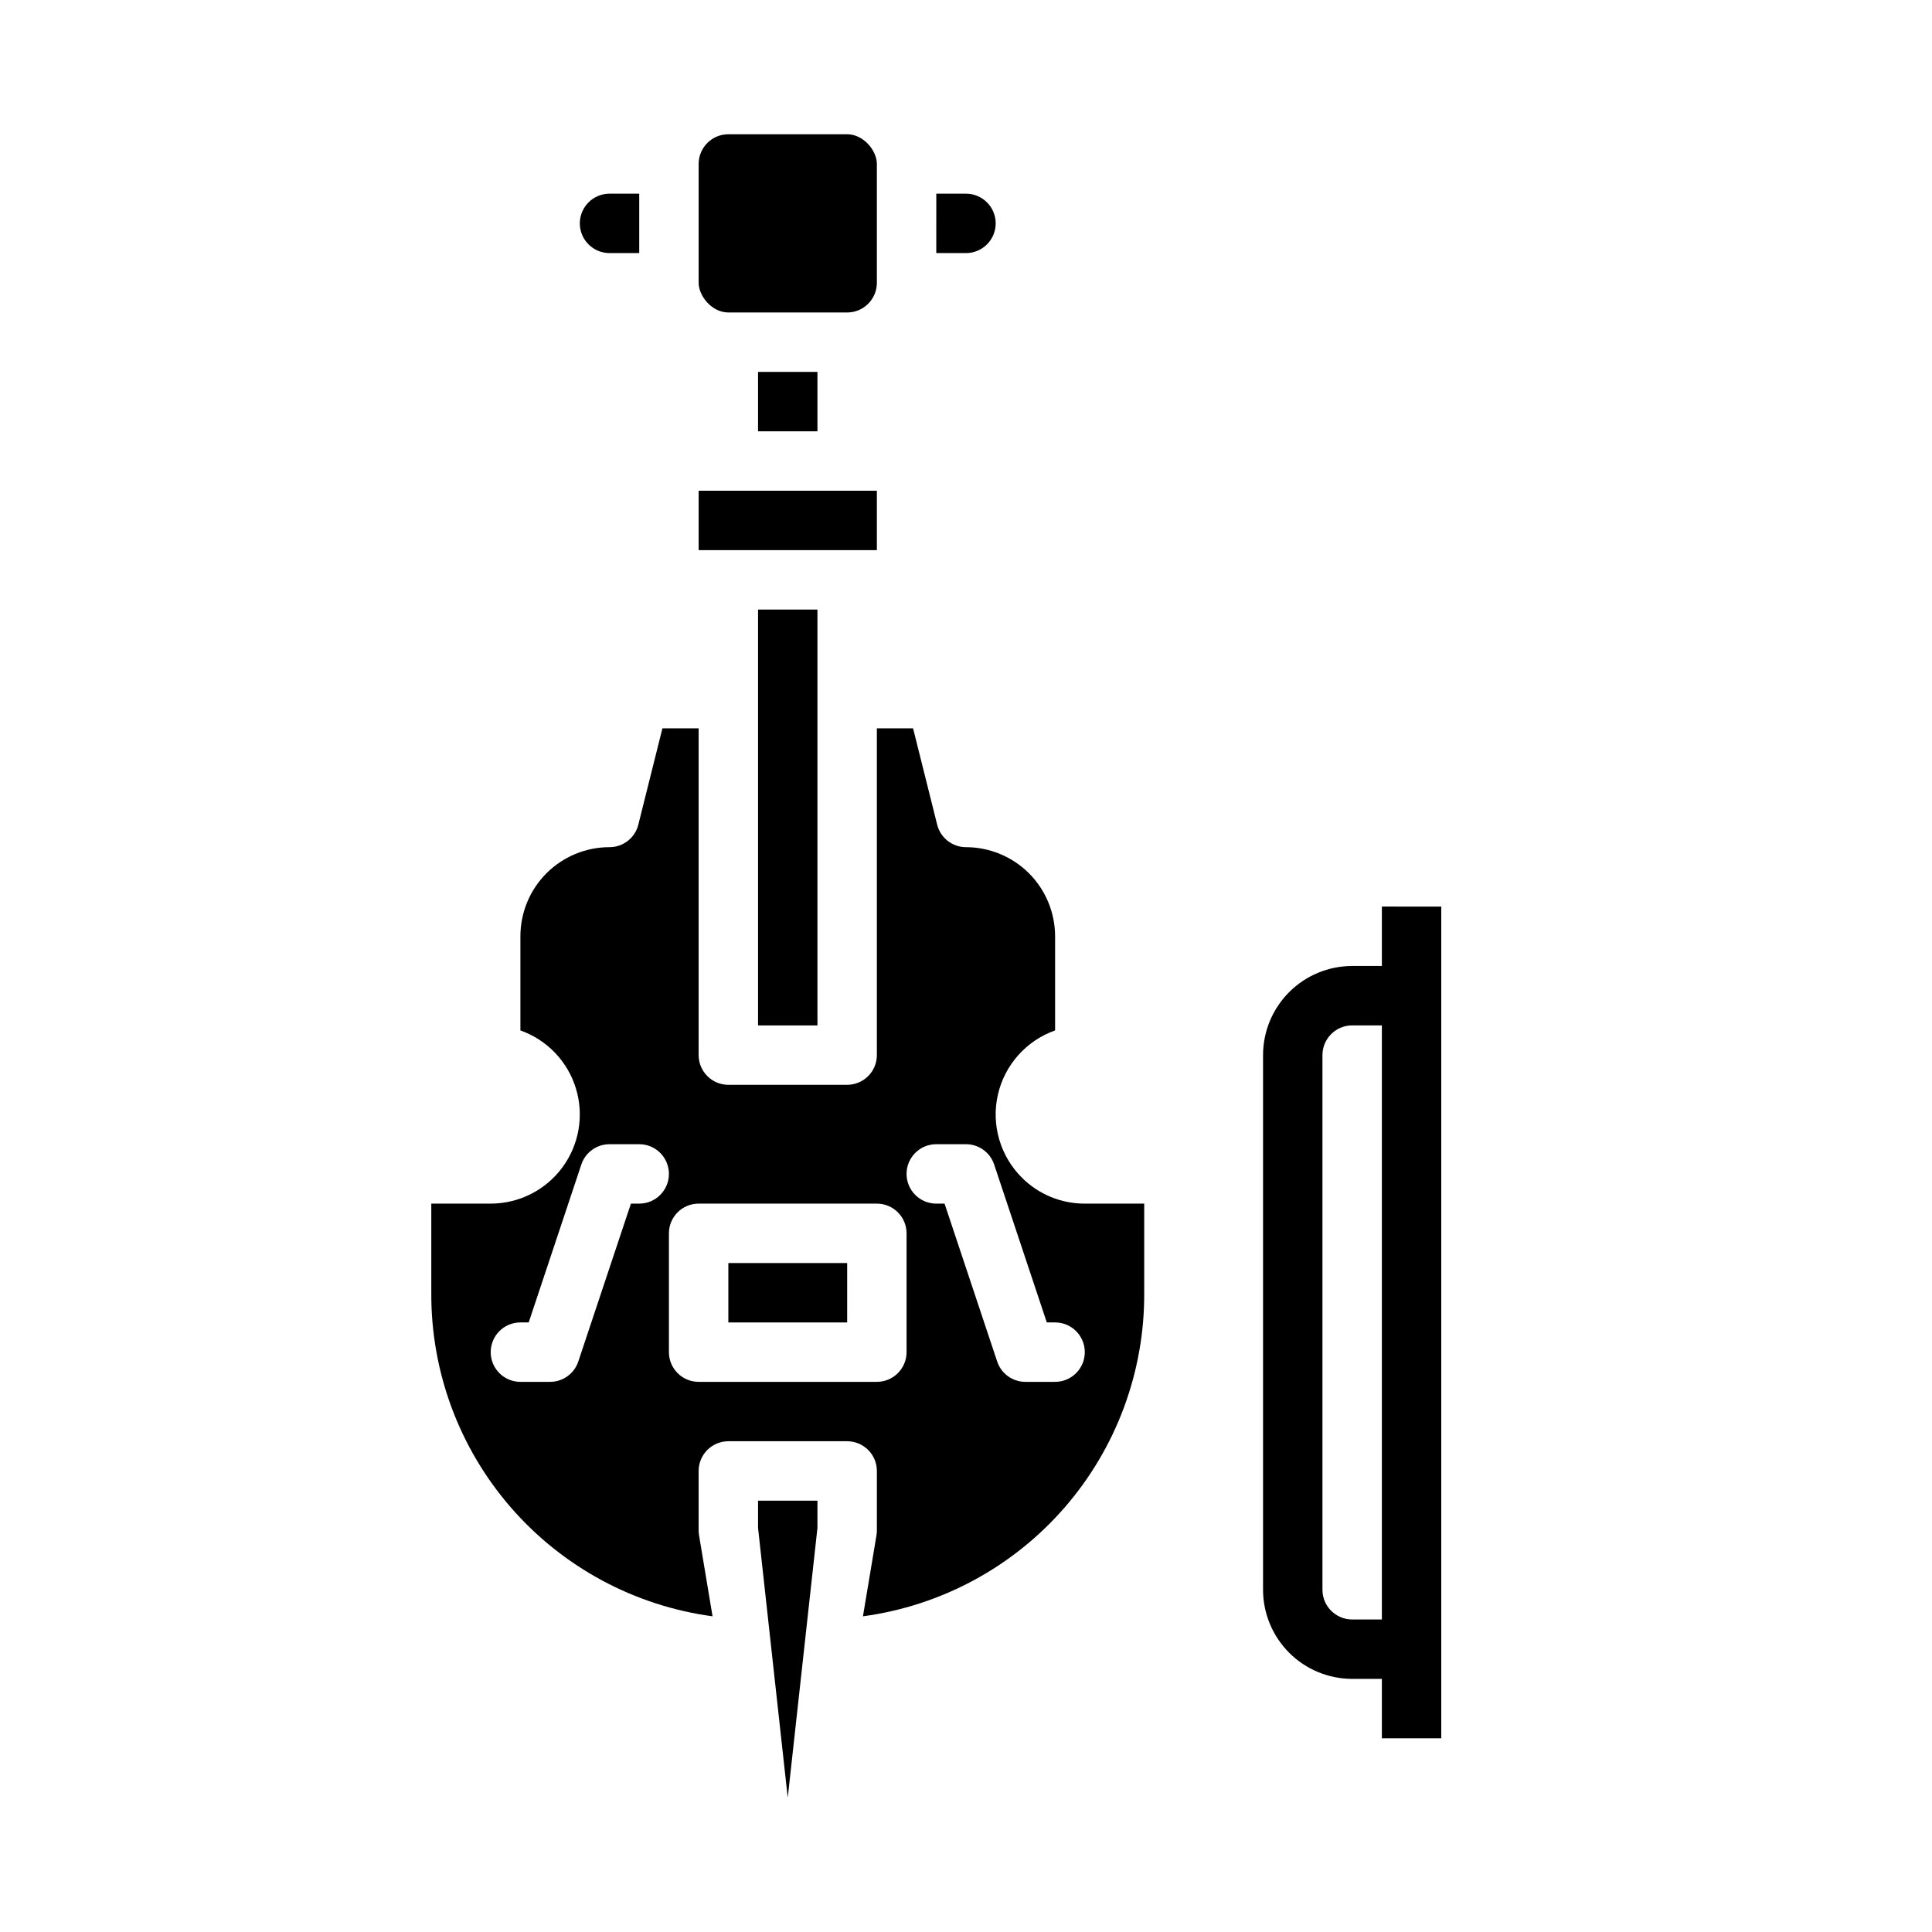<?xml version="1.0" encoding="UTF-8"?>
<!-- Uploaded to: SVG Repo, www.svgrepo.com, Generator: SVG Repo Mixer Tools -->
<svg fill="#000000" width="800px" height="800px" version="1.1" viewBox="144 144 512 512" xmlns="http://www.w3.org/2000/svg">
 <g>
  <path d="m329.15 274.05h47.23v15.742h-47.23z"/>
  <path d="m344.89 305.54h15.742v110.21h-15.742z"/>
  <path d="m344.89 242.56h15.742v15.742h-15.742z"/>
  <path d="m407.87 203.2c-0.004-4.348-3.527-7.867-7.871-7.875h-7.871l-0.004 15.746h7.875c4.344-0.004 7.867-3.527 7.871-7.871z"/>
  <path d="m344.89 548.91 7.871 71.5 7.871-71.5v-7.219h-15.742z"/>
  <path d="m297.66 203.2c0.004 4.344 3.523 7.867 7.871 7.871h7.871v-15.746h-7.871c-4.348 0.008-7.867 3.527-7.871 7.875z"/>
  <path d="m337.02 179.58h31.488c4.348 0 7.871 4.348 7.871 7.871v31.488c0 4.348-3.523 7.871-7.871 7.871h-31.488c-4.348 0-7.871-4.348-7.871-7.871v-31.488c0-4.348 3.523-7.871 7.871-7.871z"/>
  <path d="m337.02 478.72h31.488v15.742h-31.488z"/>
  <path d="m414.79 456.07c-5.742-5.738-8.137-14.016-6.348-21.93 1.793-7.918 7.519-14.359 15.168-17.066v-24.953c-0.008-6.258-2.496-12.262-6.922-16.691-4.43-4.426-10.434-6.914-16.691-6.922-3.613 0-6.762-2.461-7.637-5.965l-6.383-25.523h-9.598v86.594-0.004c0 2.09-0.828 4.09-2.305 5.566-1.477 1.477-3.481 2.309-5.566 2.309h-31.488c-4.348 0-7.875-3.527-7.875-7.875v-86.59h-9.598l-6.383 25.523h0.004c-0.875 3.504-4.027 5.965-7.637 5.965-6.266-0.004-12.273 2.484-16.703 6.914-4.43 4.43-6.914 10.438-6.914 16.699v24.953c7.059 2.5 12.516 8.199 14.707 15.359s0.859 14.938-3.594 20.957c-4.453 6.023-11.496 9.578-18.984 9.582h-15.746v23.617-0.004c-0.113 20.91 7.387 41.145 21.105 56.93 13.715 15.781 32.711 26.027 53.43 28.824l-3.582-21.48 0.004-0.004c-0.07-0.426-0.109-0.859-0.109-1.293v-15.742c0-4.348 3.527-7.875 7.875-7.875h31.488c2.086 0 4.09 0.832 5.566 2.309 1.477 1.477 2.305 3.477 2.305 5.566v15.742c0 0.434-0.035 0.867-0.105 1.293l-3.582 21.48v0.004c20.723-2.797 39.715-13.043 53.434-28.824 13.715-15.785 21.219-36.02 21.102-56.93v-23.613h-15.742c-6.266 0.016-12.273-2.469-16.695-6.902zm-101.39 6.902h-2.199l-13.949 41.848c-1.07 3.215-4.078 5.383-7.469 5.383h-7.871c-4.348 0-7.871-3.523-7.871-7.871 0-4.348 3.523-7.875 7.871-7.875h2.199l13.949-41.852v0.004c1.07-3.215 4.078-5.383 7.469-5.383h7.871c4.348 0 7.871 3.523 7.871 7.871 0 4.348-3.523 7.875-7.871 7.875zm70.848 39.359c0 2.086-0.828 4.09-2.305 5.566-1.477 1.477-3.481 2.305-5.566 2.305h-47.234c-4.348 0-7.871-3.523-7.871-7.871v-31.488c0-4.348 3.523-7.871 7.871-7.871h47.234c2.086 0 4.09 0.828 5.566 2.305 1.477 1.477 2.305 3.477 2.305 5.566zm39.359 7.871h-7.871c-3.387 0-6.398-2.168-7.469-5.383l-13.949-41.848h-2.199c-4.348 0-7.871-3.527-7.871-7.875 0-4.348 3.523-7.871 7.871-7.871h7.875c3.387 0 6.394 2.168 7.469 5.383l13.949 41.848h2.195c4.348 0 7.875 3.527 7.875 7.875 0 4.348-3.527 7.871-7.875 7.871z"/>
  <path d="m510.21 384.25v15.742h-7.871v0.004c-6.262 0.004-12.266 2.496-16.691 6.922-4.43 4.43-6.918 10.43-6.926 16.691v141.7c0.008 6.258 2.496 12.262 6.926 16.691 4.426 4.426 10.43 6.914 16.691 6.922h7.871v15.742h15.742v-220.41zm-7.871 188.93c-4.348-0.004-7.867-3.527-7.875-7.871v-141.7c0.008-4.344 3.527-7.867 7.875-7.871h7.871v157.44z"/>
 </g>
</svg>